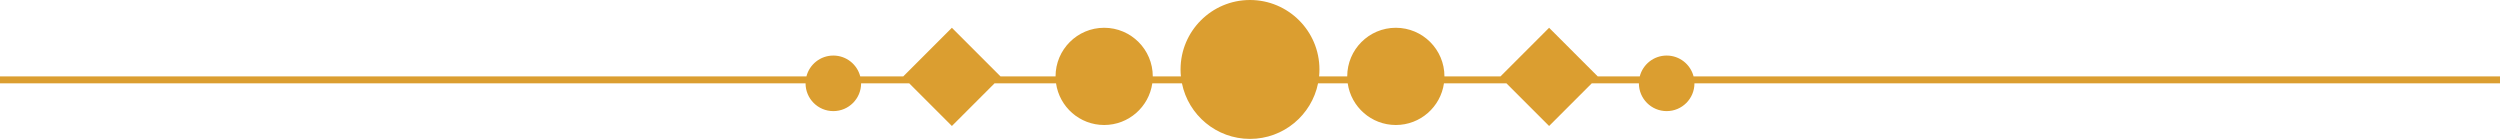 <svg xmlns="http://www.w3.org/2000/svg" xmlns:xlink="http://www.w3.org/1999/xlink" xmlns:serif="http://www.serif.com/" width="100%" height="100%" viewBox="0 0 180 10" xml:space="preserve" style="fill-rule:evenodd;clip-rule:evenodd;stroke-linejoin:round;stroke-miterlimit:2;">
    <path d="M94.975,5.5C94.992,5.336 95,5.169 95,5C95,2.239 92.761,0 90,0C87.239,0 85,2.239 85,5C85,5.169 85.008,5.336 85.025,5.5L83,5.5C83,3.567 81.433,2 79.5,2C77.567,2 76,3.567 76,5.5L72.036,5.5L68.536,2L65.036,5.5L61.937,5.5C61.715,4.637 60.932,4 60,4C59.068,4 58.285,4.637 58.063,5.5L0,5.5L0,6L58,6C58,7.105 58.895,8 60,8C61.105,8 62,7.105 62,6L65.465,6L68.536,9.071L71.607,6L76.035,6C76.278,7.696 77.737,9 79.5,9C81.263,9 82.722,7.696 82.965,6L85.1,6C85.563,8.282 87.581,10 90,10C92.419,10 94.437,8.282 94.9,6L97.035,6C97.278,7.696 98.737,9 100.5,9C102.263,9 103.722,7.696 103.965,6L108.464,6L111.536,9.071L114.607,6L118,6C118,7.105 118.895,8 120,8C121.105,8 122,7.105 122,6L180,6L180,5.5L121.937,5.5C121.715,4.637 120.932,4 120,4C119.068,4 118.285,4.637 118.063,5.5L115.036,5.5L111.536,2L108.036,5.5L104,5.5C104,3.567 102.433,2 100.5,2C98.567,2 97,3.567 97,5.5L94.975,5.5Z" style="fill:rgb(219,158,48);"></path>
</svg>